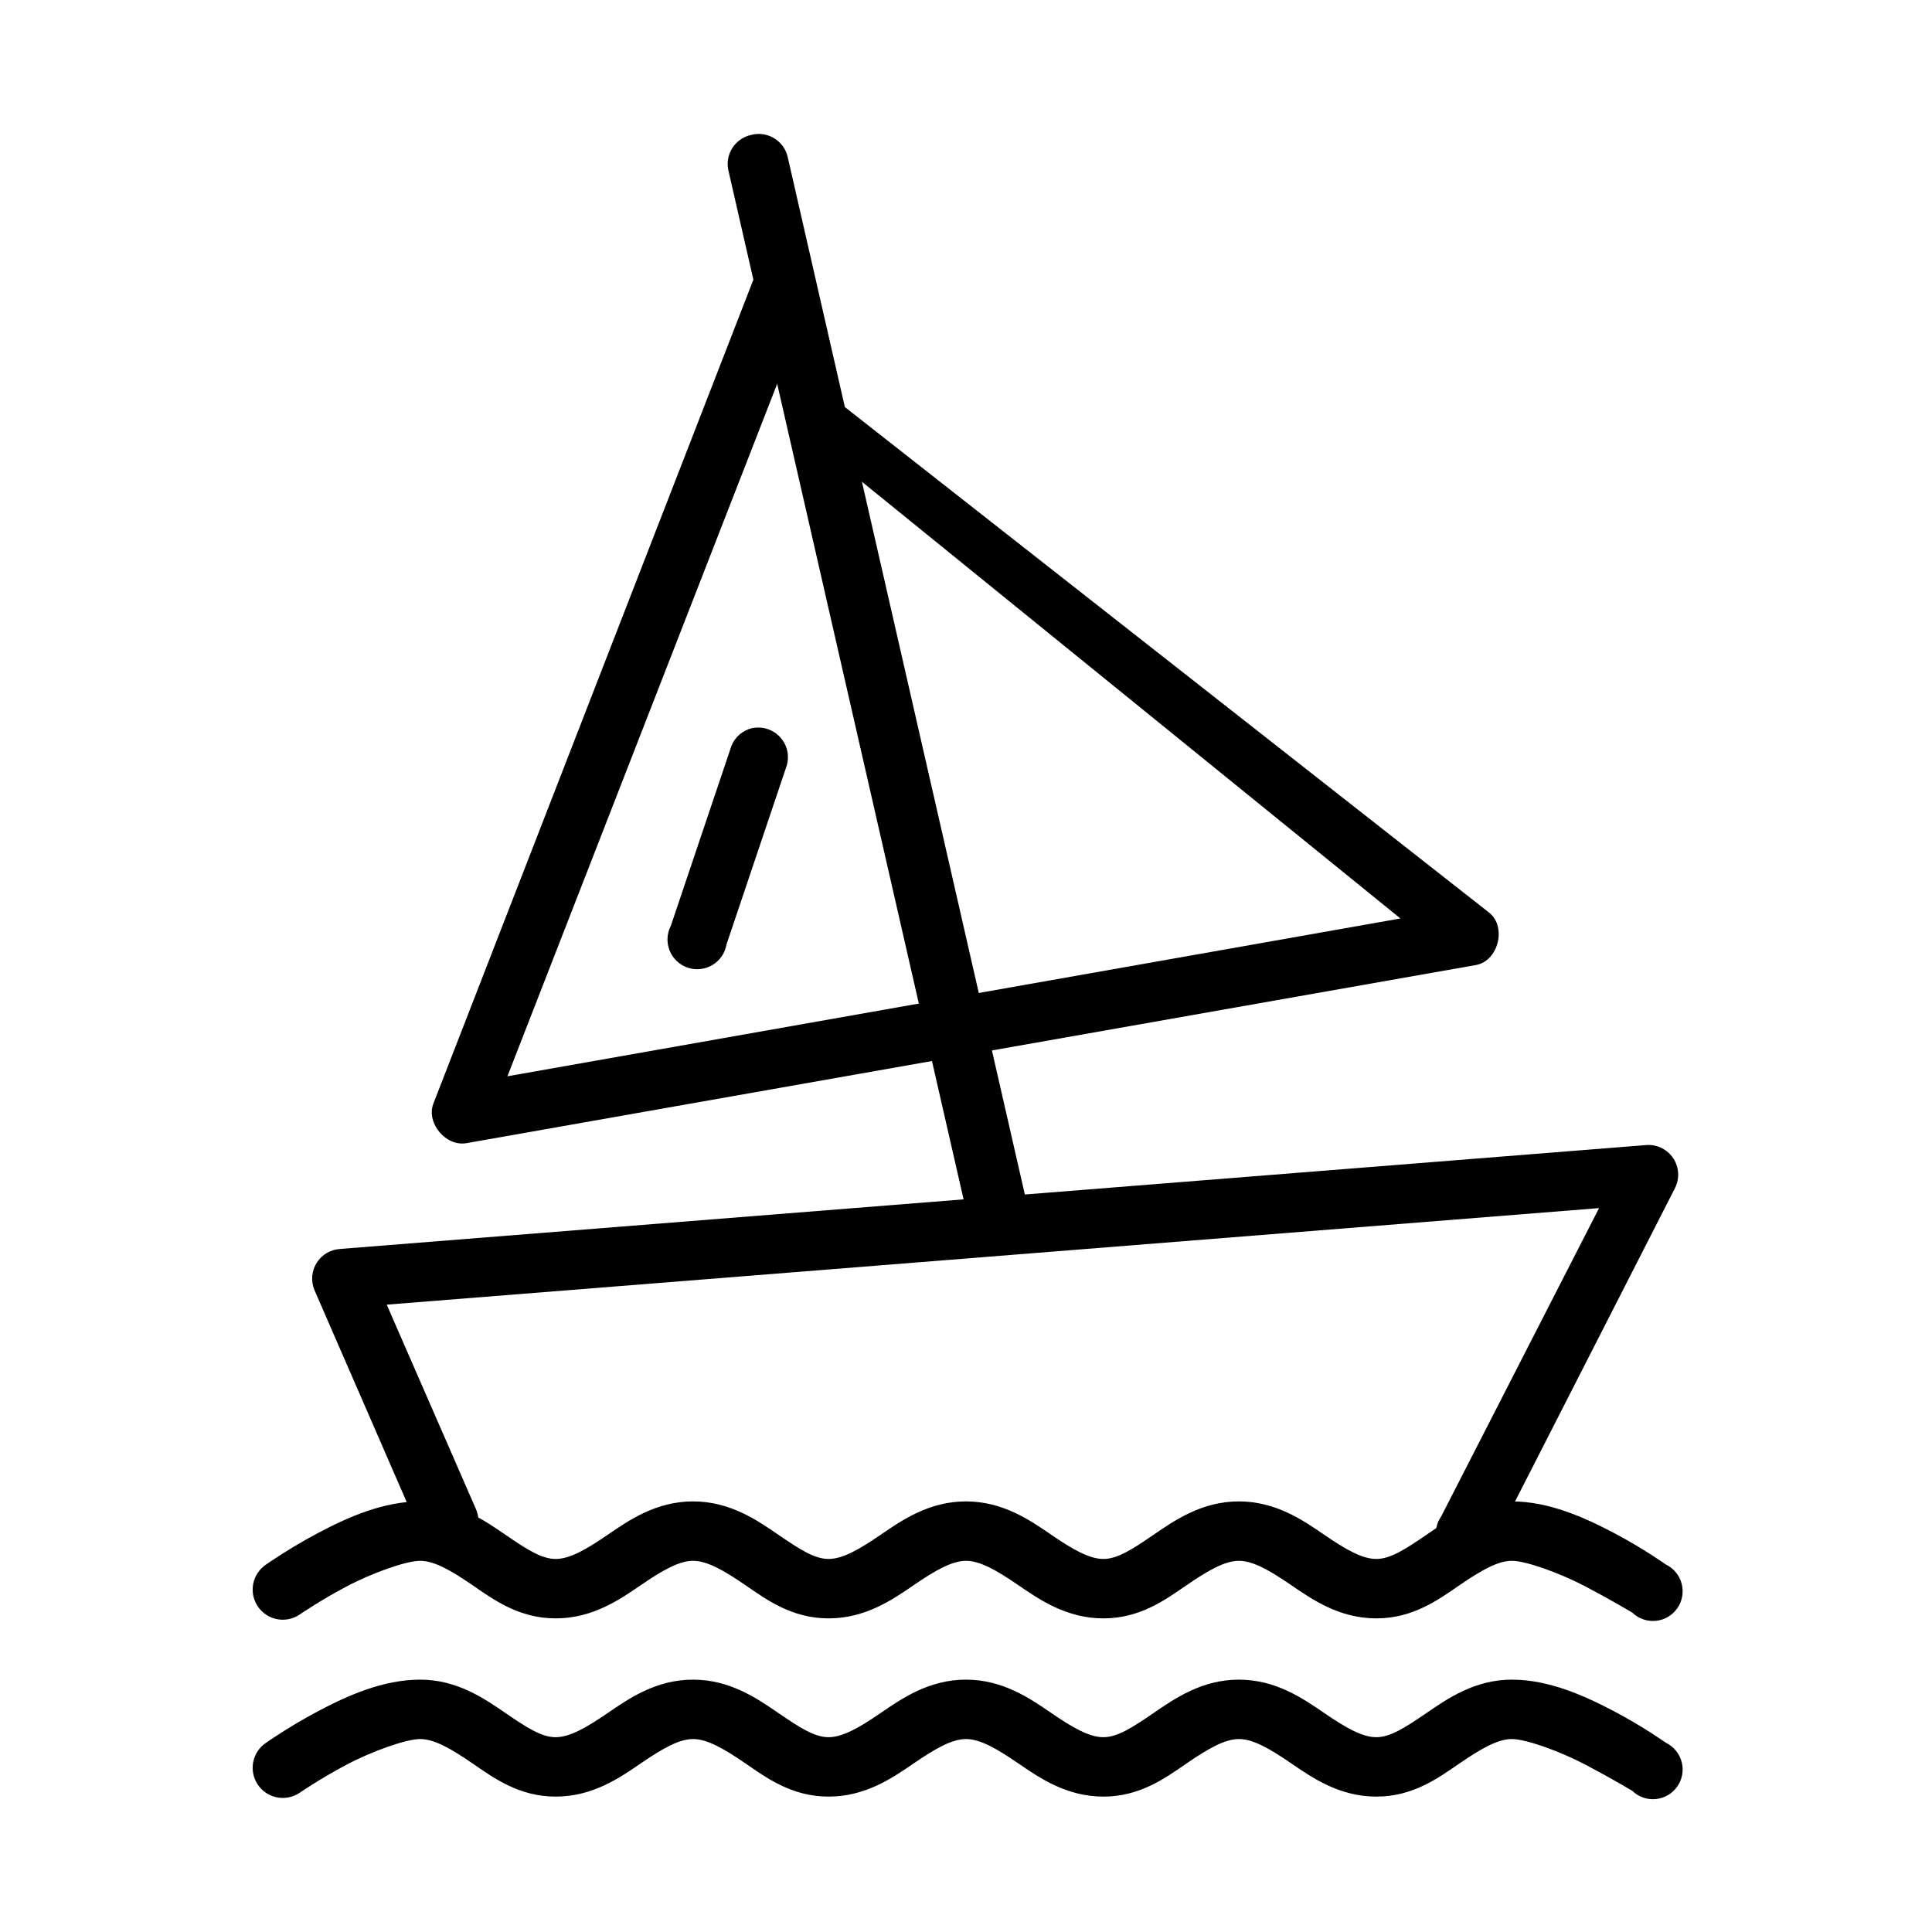 <?xml version="1.0" encoding="UTF-8"?>
<!-- Uploaded to: SVG Repo, www.svgrepo.com, Generator: SVG Repo Mixer Tools -->
<svg fill="#000000" width="800px" height="800px" version="1.1" viewBox="144 144 512 512" xmlns="http://www.w3.org/2000/svg">
 <g>
  <path d="m255.35 589.12c-9.797 0.004-19.238 4.215-27.059 8.363-7.82 4.152-13.777 8.363-13.777 8.363v0.004c-1.762 1.172-2.988 3-3.402 5.074-0.414 2.078 0.012 4.234 1.188 5.996 1.172 1.762 3 2.984 5.074 3.398 2.078 0.414 4.234-0.012 5.996-1.188 0 0 5.356-3.695 12.301-7.379 6.941-3.684 15.961-6.887 19.68-6.887 3.695 0 8.102 2.5 13.777 6.394 5.676 3.894 12.371 8.859 22.141 8.859 9.766 0 16.957-4.965 22.633-8.859 5.676-3.891 10.078-6.394 13.777-6.394 3.699 0 8.102 2.504 13.777 6.394 5.676 3.894 12.371 8.859 22.141 8.859 9.766 0 16.957-4.965 22.633-8.859 5.676-3.891 10.078-6.394 13.777-6.394 3.699 0 8.102 2.504 13.777 6.394 5.676 3.894 12.863 8.859 22.633 8.859 9.766 0 16.465-4.965 22.141-8.859 5.676-3.891 10.078-6.394 13.777-6.394 3.699 0 8.102 2.504 13.777 6.394 5.676 3.894 12.863 8.859 22.633 8.859 9.766 0 16.465-4.965 22.141-8.859 5.676-3.891 10.078-6.394 13.777-6.394 3.723 0 12.734 3.223 19.68 6.887 6.949 3.664 12.301 6.887 12.301 6.887l-0.016 0.004c1.664 1.582 3.941 2.359 6.227 2.121 2.289-0.234 4.359-1.457 5.668-3.348 1.309-1.891 1.727-4.258 1.141-6.484-0.586-2.223-2.113-4.078-4.18-5.082 0 0-5.953-4.238-13.777-8.363s-17.277-8.371-27.059-8.363c-9.766 0-16.957 4.961-22.633 8.855s-9.586 6.398-13.285 6.398-8.102-2.504-13.777-6.398-12.863-8.855-22.633-8.855c-9.766 0-16.957 4.961-22.633 8.855s-9.586 6.398-13.285 6.398c-3.699 0-8.102-2.504-13.777-6.398s-12.863-8.855-22.633-8.855c-9.766 0-16.957 4.961-22.633 8.855s-10.078 6.398-13.777 6.398-7.609-2.504-13.285-6.398-12.863-8.855-22.633-8.855c-9.766 0-16.957 4.961-22.633 8.855s-10.078 6.398-13.777 6.398c-3.695 0-7.609-2.504-13.285-6.398s-12.863-8.859-22.633-8.855z"/>
  <path d="m580.56 447.43-346.37 27.551v0.004c-2.547 0.129-4.867 1.484-6.238 3.633-1.367 2.148-1.609 4.828-0.652 7.188l28.043 64.453h0.004c0.832 1.977 2.422 3.539 4.414 4.336 1.992 0.801 4.223 0.77 6.191-0.082 1.969-0.855 3.516-2.461 4.297-4.457 0.777-2 0.727-4.231-0.145-6.191l-23.617-54.121 321.28-25.586-41.82 81.676c-1.297 1.844-1.742 4.156-1.223 6.348 0.52 2.195 1.953 4.062 3.941 5.125 1.988 1.066 4.336 1.227 6.453 0.445 2.113-0.781 3.789-2.434 4.606-4.535l48.215-94.465c1.215-2.488 1.031-5.434-0.48-7.75-1.512-2.32-4.133-3.676-6.898-3.566z"/>
  <path d="m342.93 179.79c-4.191 0.977-6.824 5.141-5.902 9.348l62.977 275.52c0.457 2.09 1.723 3.91 3.523 5.062 1.797 1.152 3.981 1.547 6.07 1.09 2.086-0.457 3.906-1.727 5.062-3.523 1.152-1.801 1.543-3.984 1.086-6.074l-62.977-275.52c-0.461-2.125-1.777-3.961-3.641-5.082-1.863-1.117-4.109-1.414-6.199-0.82z"/>
  <path d="m349.81 211.27c-2.453 0.645-4.543 2.539-5.41 4.922l-85.609 220.42c-1.801 5.172 3.469 11.32 8.855 10.332l267.65-47.23c5.781-1.18 7.988-10.012 3.445-13.777l-173.68-136.29c-3.078-3.461-8.98-6.742-11.781-3.055-2.801 3.688-1.355 9.793 2.805 11.832l159.04 128.98-236.65 41.82 80.688-207.13c2.477-5.441-3.602-12.48-9.348-10.824z"/>
  <path d="m342.43 337.22c-2.43 0.887-4.269 2.91-4.918 5.414l-15.742 46.738h-0.004c-1.055 2.043-1.16 4.445-0.293 6.574 0.867 2.129 2.621 3.773 4.801 4.504 2.184 0.727 4.57 0.461 6.543-0.723 1.973-1.184 3.328-3.168 3.711-5.438l15.742-46.742v0.004c1.117-2.848 0.48-6.086-1.629-8.301s-5.312-3.008-8.211-2.031z"/>
  <path d="m255.35 541.89c-9.797 0.004-19.238 4.215-27.059 8.363-7.82 4.152-13.777 8.363-13.777 8.363-1.762 1.176-2.988 3.004-3.402 5.078-0.414 2.074 0.012 4.231 1.188 5.992 1.172 1.762 3 2.984 5.074 3.402 2.078 0.414 4.234-0.012 5.996-1.188 0 0 5.356-3.695 12.301-7.379 6.941-3.684 15.961-6.887 19.68-6.887 3.695 0 8.102 2.5 13.777 6.394 5.676 3.894 12.371 8.859 22.141 8.859 9.766 0 16.957-4.965 22.633-8.859 5.676-3.891 10.078-6.394 13.777-6.394 3.699 0 8.102 2.504 13.777 6.394 5.676 3.894 12.371 8.859 22.141 8.859 9.766 0 16.957-4.965 22.633-8.859 5.676-3.891 10.078-6.394 13.777-6.394 3.699 0 8.102 2.504 13.777 6.394 5.676 3.894 12.863 8.859 22.633 8.859 9.766 0 16.465-4.965 22.141-8.859 5.676-3.891 10.078-6.394 13.777-6.394 3.699 0 8.102 2.504 13.777 6.394 5.676 3.894 12.863 8.859 22.633 8.859 9.766 0 16.465-4.965 22.141-8.859 5.676-3.891 10.078-6.394 13.777-6.394 3.723 0 12.734 3.223 19.68 6.887 6.949 3.664 12.301 6.887 12.301 6.887h-0.016c1.664 1.586 3.941 2.359 6.227 2.125 2.289-0.234 4.359-1.461 5.668-3.352 1.309-1.891 1.727-4.258 1.141-6.481-0.586-2.223-2.113-4.082-4.18-5.086 0 0-5.953-4.238-13.777-8.363s-17.277-8.371-27.059-8.363c-9.766 0-16.957 4.961-22.633 8.855s-9.586 6.398-13.285 6.398-8.102-2.504-13.777-6.398-12.863-8.855-22.633-8.855c-9.766 0-16.957 4.961-22.633 8.855s-9.586 6.398-13.285 6.398c-3.699 0-8.102-2.504-13.777-6.398s-12.863-8.855-22.633-8.855c-9.766 0-16.957 4.961-22.633 8.855s-10.078 6.398-13.777 6.398-7.609-2.504-13.285-6.398-12.863-8.855-22.633-8.855c-9.766 0-16.957 4.961-22.633 8.855s-10.078 6.398-13.777 6.398c-3.695 0-7.609-2.504-13.285-6.398s-12.863-8.859-22.633-8.855z"/>
 </g>
</svg>